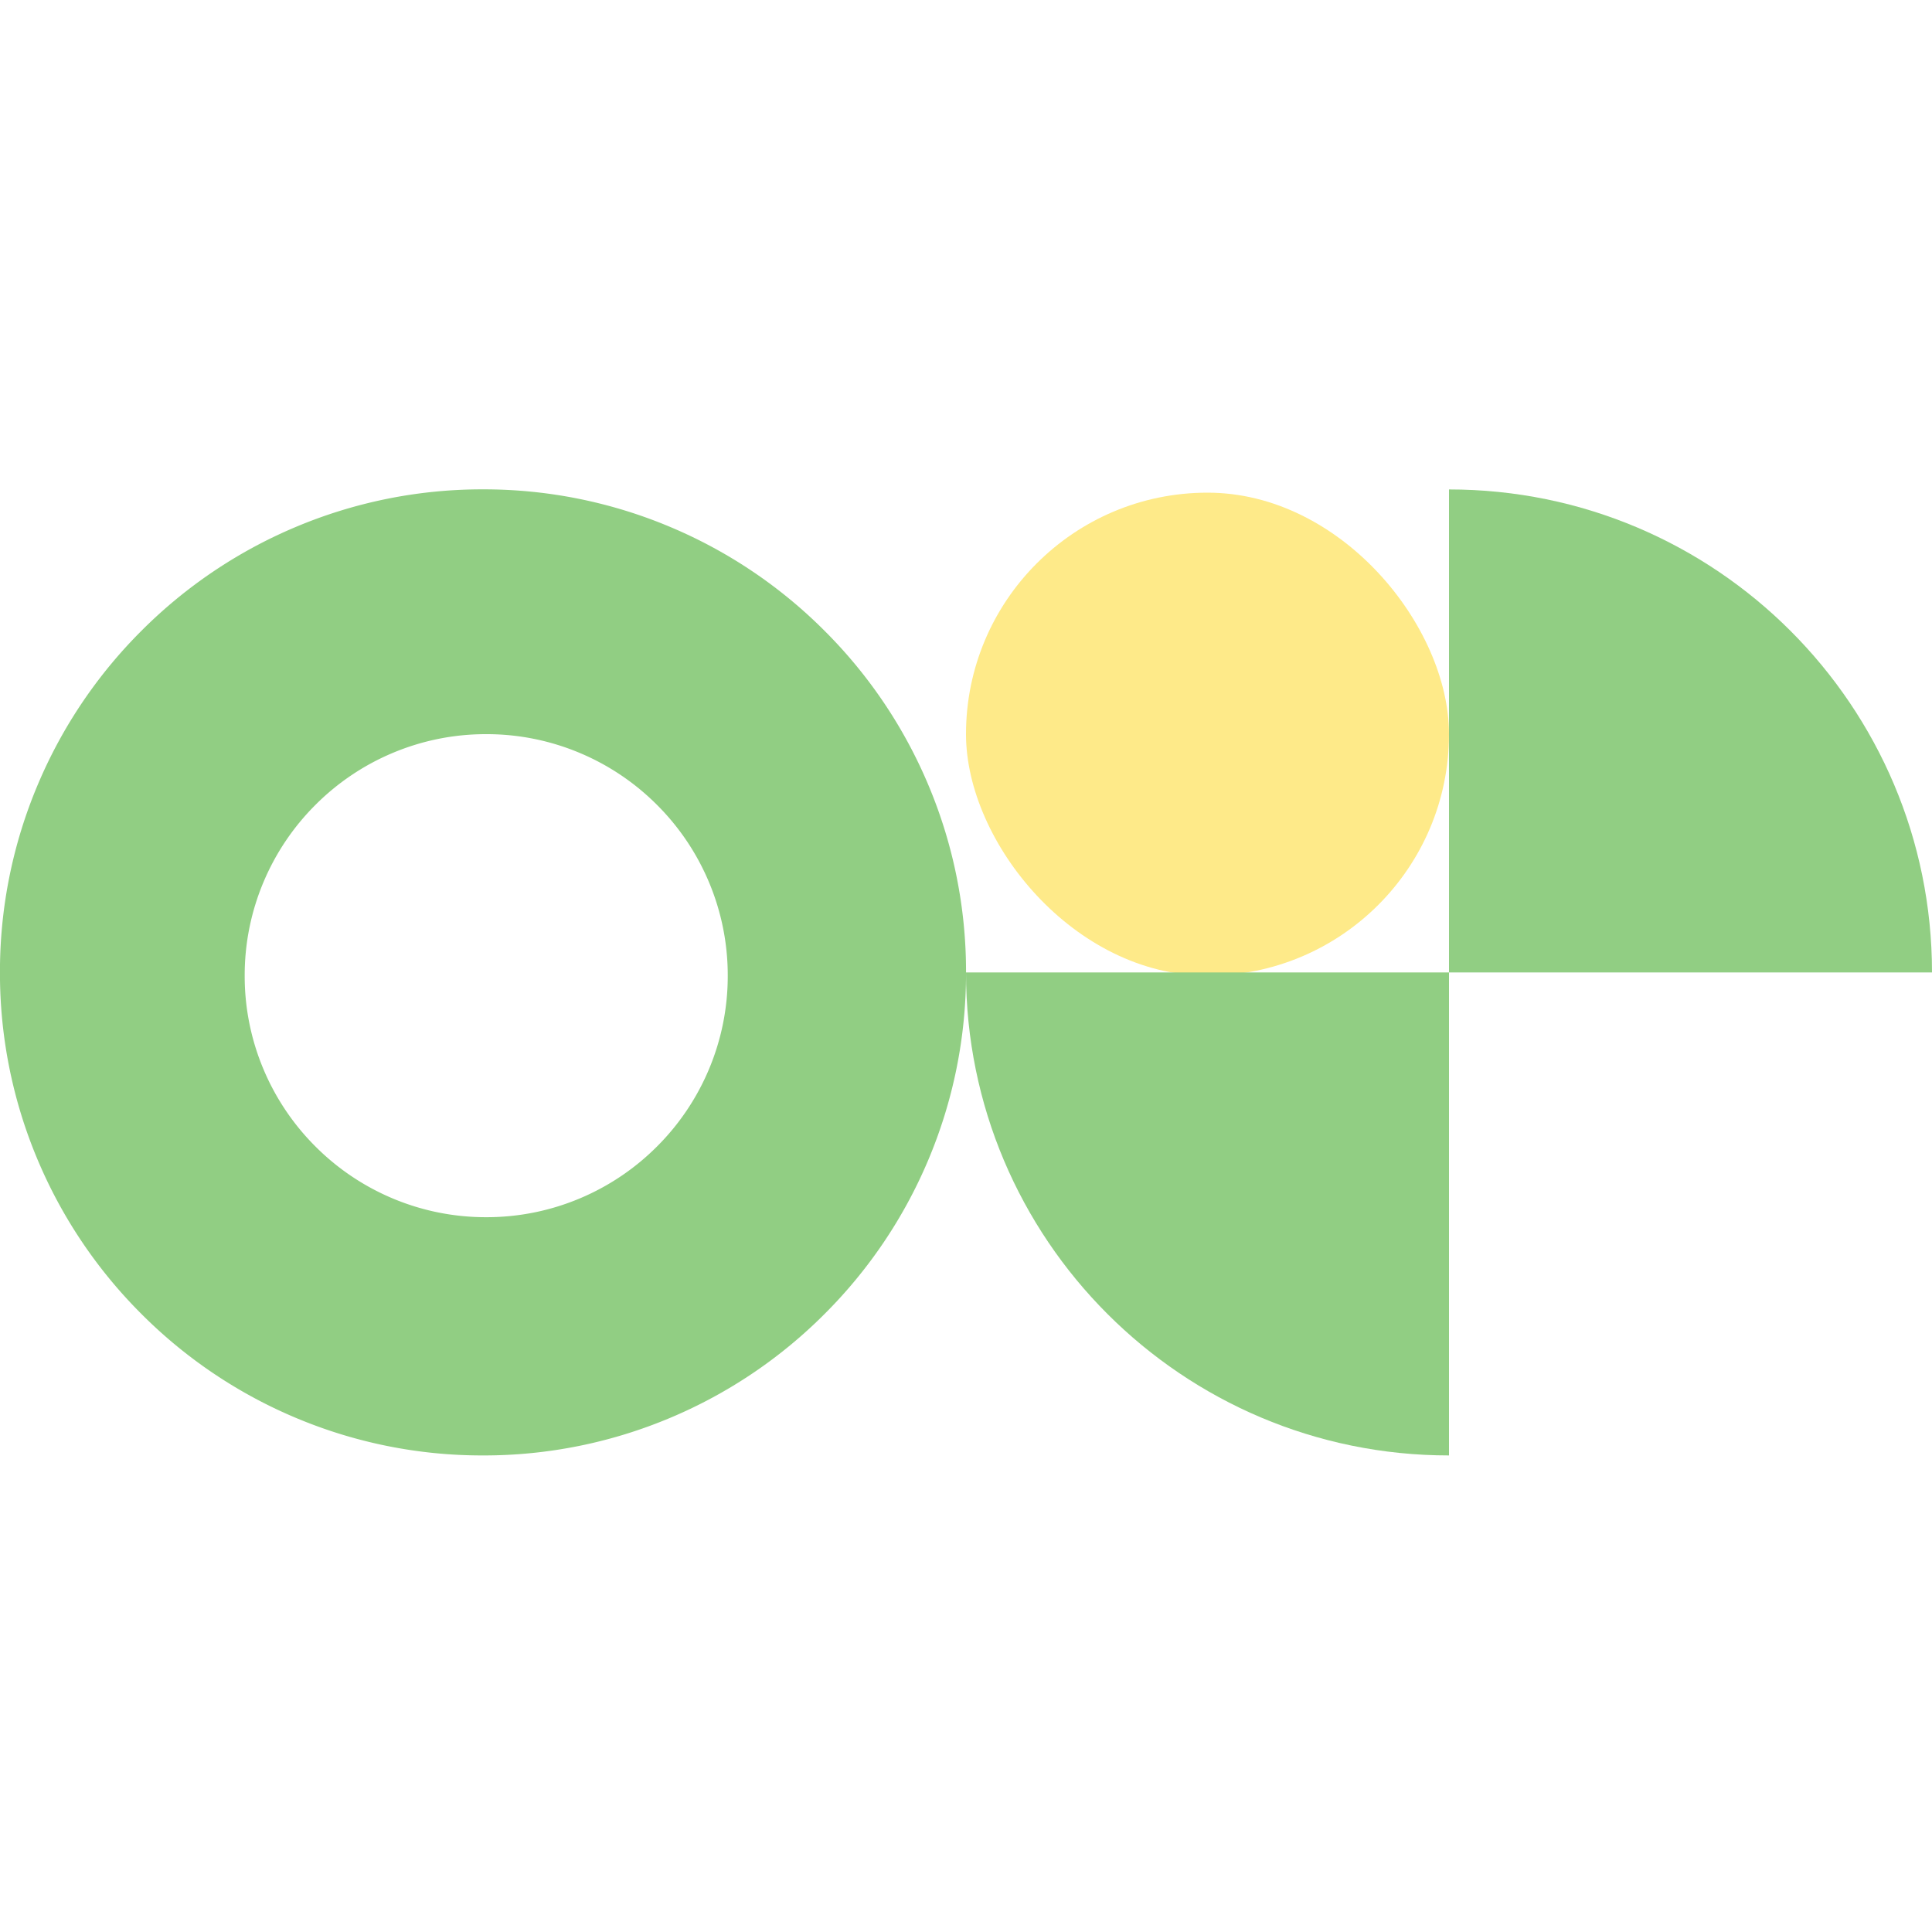 <svg xmlns="http://www.w3.org/2000/svg" xmlns:xlink="http://www.w3.org/1999/xlink" width="150" height="150" viewBox="0 0 150 150"><defs><clipPath id="a"><rect width="150" height="150" transform="translate(196 1591)" fill="none" stroke="#707070" stroke-width="1"/></clipPath><clipPath id="b"><rect width="37.5" height="37.5" transform="translate(12357 3765.436)" fill="#91ce83" opacity="0.2"/></clipPath></defs><g transform="translate(-196 -1591)" clip-path="url(#a)"><path d="M-4106.5,2924a37.267,37.267,0,0,1-14.6-2.947,37.371,37.371,0,0,1-11.919-8.037,37.373,37.373,0,0,1-8.037-11.92,37.268,37.268,0,0,1-2.947-14.6,37.267,37.267,0,0,1,2.947-14.6,37.377,37.377,0,0,1,8.037-11.92,37.374,37.374,0,0,1,11.919-8.036,37.274,37.274,0,0,1,14.6-2.947,37.268,37.268,0,0,1,14.6,2.947,37.374,37.374,0,0,1,11.919,8.036,37.374,37.374,0,0,1,8.037,11.92,37.267,37.267,0,0,1,2.947,14.6,37.269,37.269,0,0,1-2.947,14.6,37.378,37.378,0,0,1-8.037,11.92,37.379,37.379,0,0,1-11.919,8.037A37.262,37.262,0,0,1-4106.5,2924Zm.25-56a18.631,18.631,0,0,0-7.3,1.474,18.682,18.682,0,0,0-5.96,4.018,18.693,18.693,0,0,0-4.018,5.96,18.623,18.623,0,0,0-1.474,7.3,18.623,18.623,0,0,0,1.474,7.3,18.688,18.688,0,0,0,4.018,5.96,18.693,18.693,0,0,0,5.96,4.018,18.628,18.628,0,0,0,7.3,1.473,18.631,18.631,0,0,0,7.3-1.473,18.683,18.683,0,0,0,5.96-4.018,18.685,18.685,0,0,0,4.018-5.96,18.632,18.632,0,0,0,1.474-7.3,18.632,18.632,0,0,0-1.474-7.3,18.681,18.681,0,0,0-4.018-5.96,18.686,18.686,0,0,0-5.96-4.018A18.635,18.635,0,0,0-4106.25,2868Z" transform="translate(4340 -1220)" fill="#91ce83"/><rect width="37.5" height="37.5" rx="18.75" transform="translate(271 1629.25)" fill="#feea89"/><g transform="translate(-3494.436 14061) rotate(-90)" clip-path="url(#b)"><rect width="75" height="75" rx="37.5" transform="translate(12357 3765.436)" fill="#91ce83"/></g><g transform="translate(4111.436 -10728) rotate(90)" clip-path="url(#b)"><rect width="75" height="75" rx="37.5" transform="translate(12357 3765.436)" fill="#91ce83"/></g></g></svg>